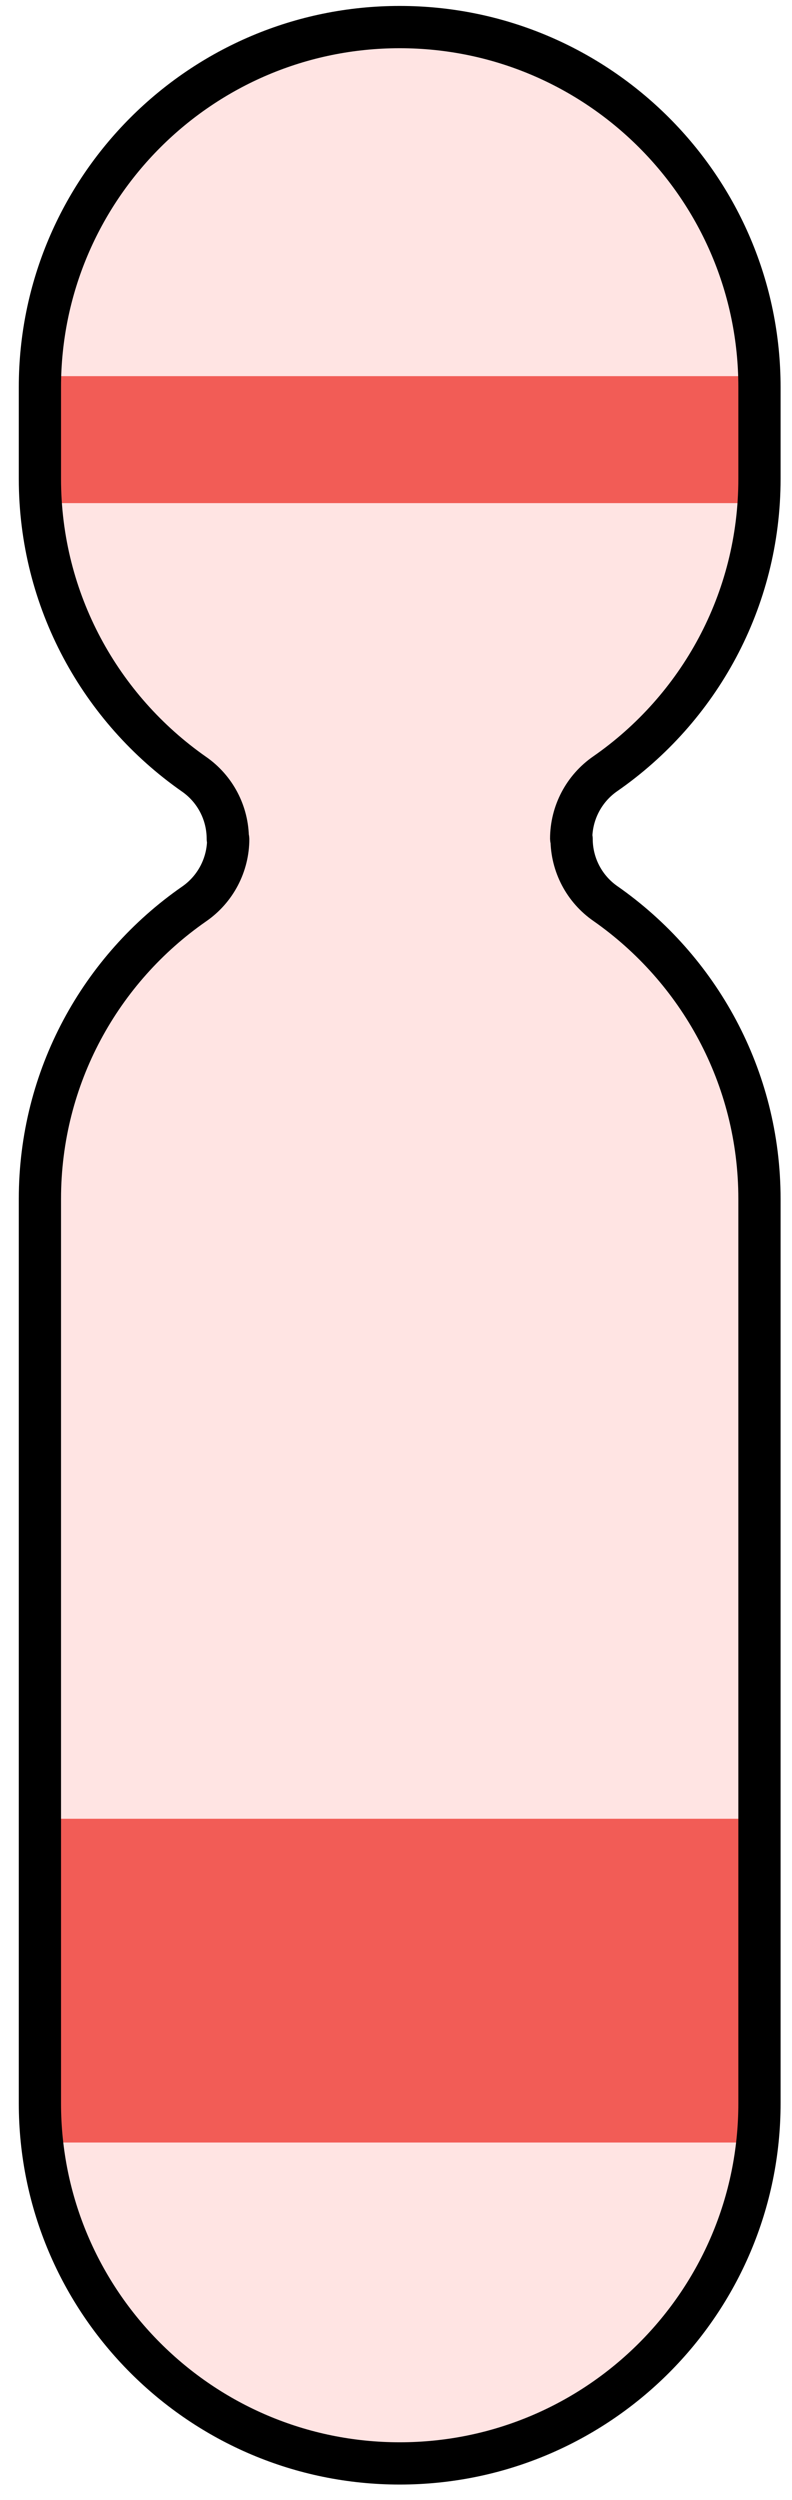 <?xml version="1.0" encoding="UTF-8" standalone="no"?><!DOCTYPE svg PUBLIC "-//W3C//DTD SVG 1.1//EN" "http://www.w3.org/Graphics/SVG/1.1/DTD/svg11.dtd"><svg width="100%" height="100%" viewBox="0 0 39 123" version="1.1" xmlns="http://www.w3.org/2000/svg" xmlns:xlink="http://www.w3.org/1999/xlink" xml:space="preserve" xmlns:serif="http://www.serif.com/" style="fill-rule:evenodd;clip-rule:evenodd;stroke-linecap:round;stroke-linejoin:round;stroke-miterlimit:1.5;"><path id="_17" serif:id="17" d="M9.541,38.083c1.05,0.723 1.676,1.916 1.676,3.19c0.021,0.001 0.021,0.002 0.021,0.003c-0,1.28 -0.63,2.479 -1.684,3.205c-4.591,3.188 -7.589,8.502 -7.589,14.51l0,44.498c0,9.778 7.939,17.717 17.717,17.717c9.778,-0 17.716,-7.939 17.716,-17.717l0,-44.498c0,-6.008 -2.996,-11.321 -7.576,-14.526c-1.049,-0.723 -1.675,-1.916 -1.675,-3.19c-0.021,-0.001 -0.021,-0.002 -0.021,-0.003c0,-1.28 0.63,-2.479 1.684,-3.205c4.591,-3.188 7.588,-8.501 7.588,-14.509l0,-4.51c0,-9.778 -7.938,-17.716 -17.716,-17.716c-9.778,-0 -17.717,7.938 -17.717,17.716l0,4.51c0,6.007 2.997,11.321 7.576,14.525Z" style="fill:#ffe4e3;"/><clipPath id="_clip1"><path d="M9.541,38.083c1.05,0.723 1.676,1.916 1.676,3.19c0.021,0.001 0.021,0.002 0.021,0.003c-0,1.28 -0.63,2.479 -1.684,3.205c-4.591,3.188 -7.589,8.502 -7.589,14.51l0,44.498c0,9.778 7.939,17.717 17.717,17.717c9.778,-0 17.716,-7.939 17.716,-17.717l0,-44.498c0,-6.008 -2.996,-11.321 -7.576,-14.526c-1.049,-0.723 -1.675,-1.916 -1.675,-3.19c-0.021,-0.001 -0.021,-0.002 -0.021,-0.003c0,-1.28 0.63,-2.479 1.684,-3.205c4.591,-3.188 7.588,-8.501 7.588,-14.509l0,-4.51c0,-9.778 -7.938,-17.716 -17.716,-17.716c-9.778,-0 -17.717,7.938 -17.717,17.716l0,4.51c0,6.007 2.997,11.321 7.576,14.525Z"/></clipPath><g clip-path="url(#_clip1)"><g><rect x="-9.95" y="89.488" width="61.492" height="15.929" style="fill:#f25c56;"/></g><g><rect x="-10.6" y="18.508" width="61.492" height="6.247" style="fill:#f25c56;"/></g></g><path d="M9.541,38.083c1.05,0.723 1.676,1.916 1.676,3.19c0.021,0.001 0.021,0.002 0.021,0.003c-0,1.28 -0.63,2.479 -1.684,3.205c-4.591,3.188 -7.589,8.502 -7.589,14.51l0,44.498c0,9.778 7.939,17.717 17.717,17.717c9.778,-0 17.716,-7.939 17.716,-17.717l0,-44.498c0,-6.008 -2.996,-11.321 -7.576,-14.526c-1.049,-0.723 -1.675,-1.916 -1.675,-3.19c-0.021,-0.001 -0.021,-0.002 -0.021,-0.003c0,-1.28 0.63,-2.479 1.684,-3.205c4.591,-3.188 7.588,-8.501 7.588,-14.509l0,-4.51c0,-9.778 -7.938,-17.716 -17.716,-17.716c-9.778,-0 -17.717,7.938 -17.717,17.716l0,4.51c0,6.007 2.997,11.321 7.576,14.525Z" style="fill:none;stroke:#000;stroke-width:2.08px;"/></svg>